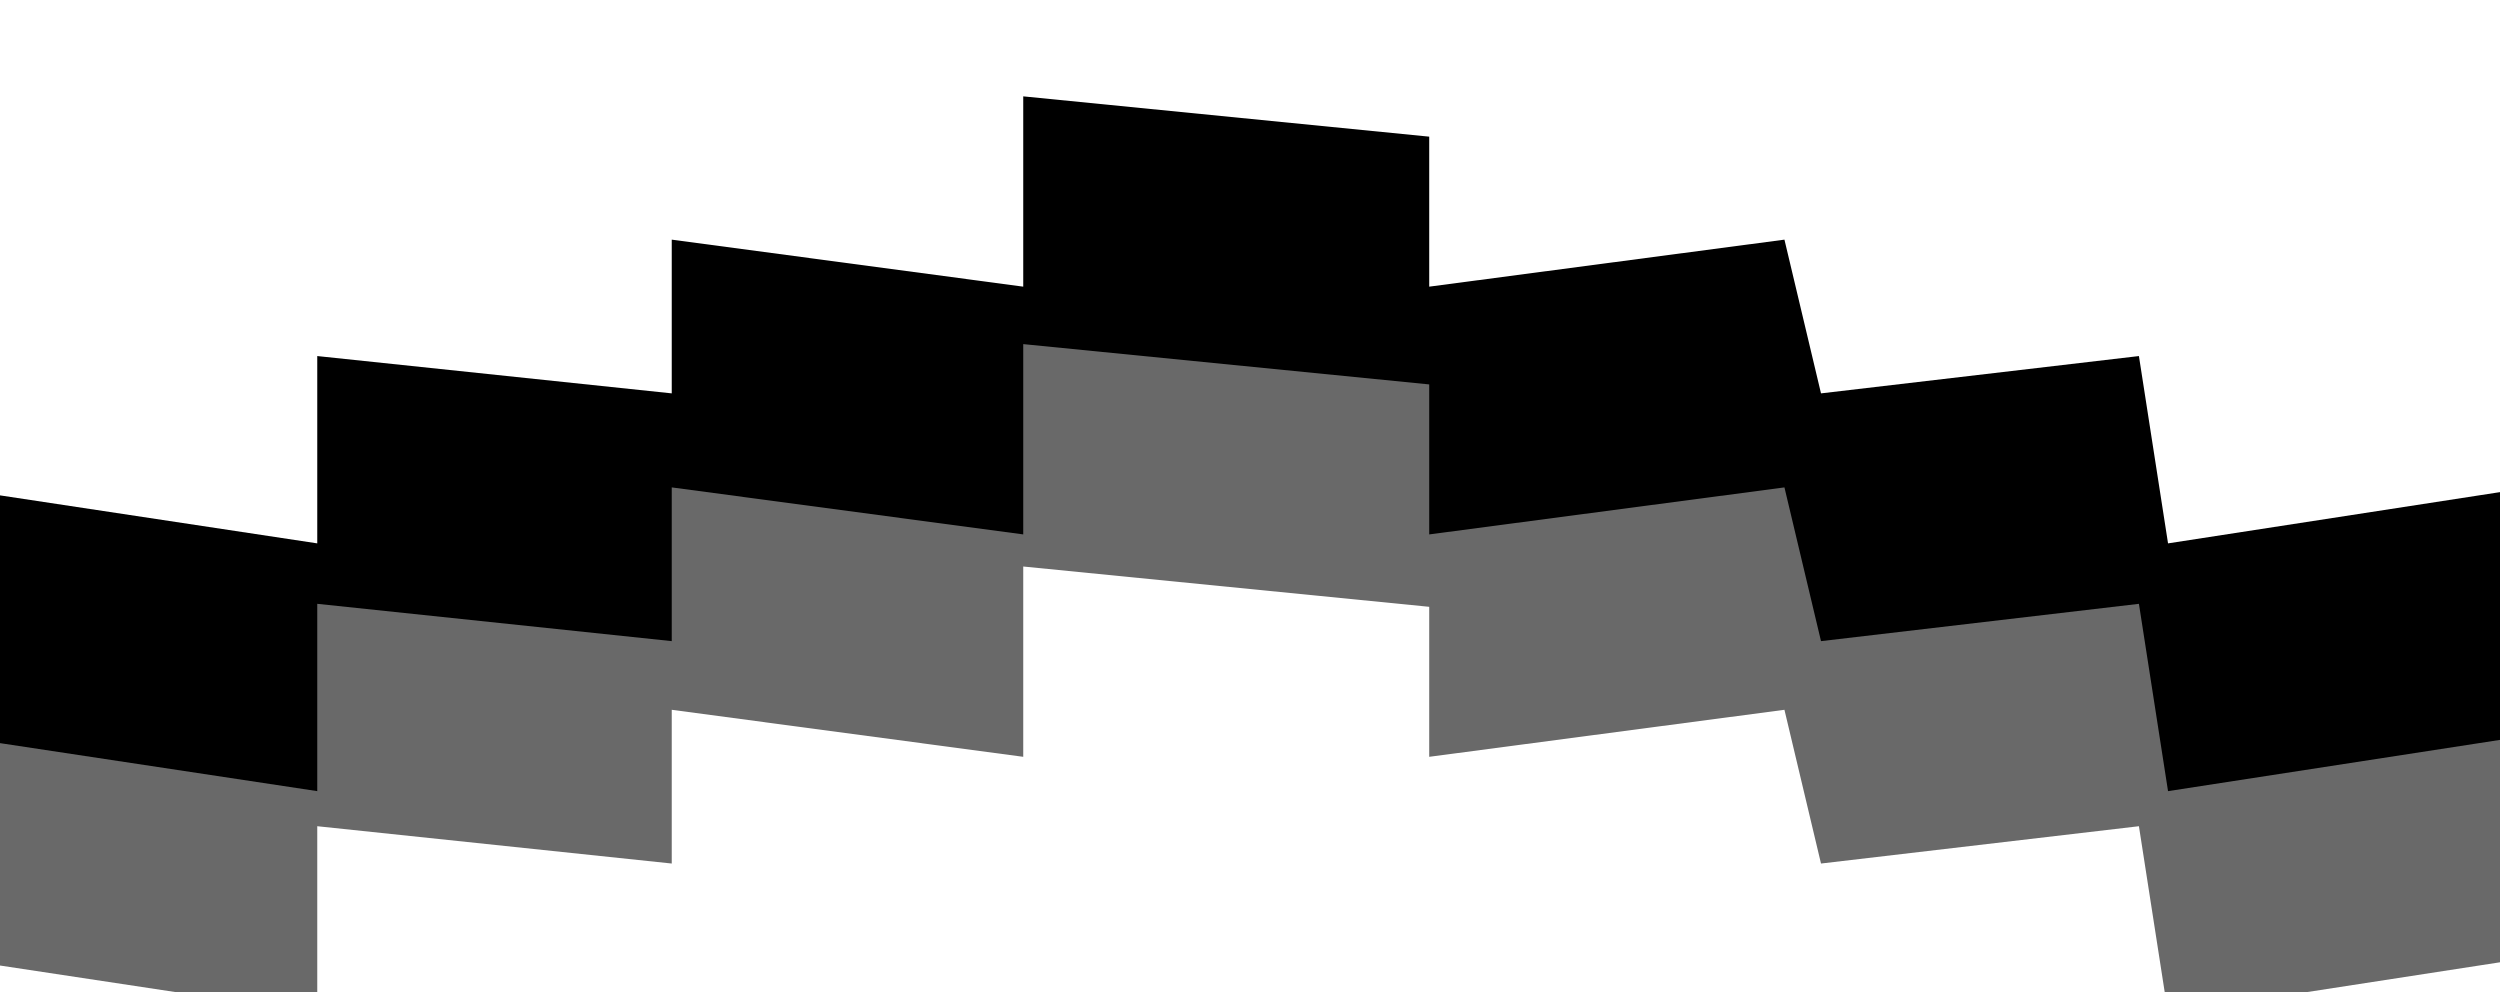 <svg width="1920" height="762" viewBox="0 0 1920 762" fill="none" xmlns="http://www.w3.org/2000/svg">
<g filter="url(#filter0_f_6_1127)">
<g filter="url(#filter1_f_6_1127)">
<path d="M-17.698 518.185L-310 490.101V1146.92H2229.59V490.101L1921.24 518.185V377.765L1665.05 417.312L1642.69 273.453L1398.53 302.11L1370.45 184.043L1097.64 220.151V104.95L785.846 74V220.151L515.897 184.043V302.11L243.655 273.453V417.312L-17.698 377.765V518.185Z" fill="black"/>
</g>
<g filter="url(#filter2_f_6_1127)">
<path d="M-17.698 708.468L-310 680.384V1337.2H2229.59V680.384L1921.24 708.468V568.048L1665.05 607.595L1642.69 463.736L1398.53 492.394L1370.45 374.326L1097.64 410.434V295.233L785.846 264.283V410.434L515.897 374.326V492.394L243.655 463.736V607.595L-17.698 568.048V708.468Z" fill="#696969"/>
</g>
<g filter="url(#filter3_f_6_1127)">
<path d="M-17.698 879.264L-310 851.18V1508H2229.59V851.18L1921.24 879.264V738.844L1665.05 778.391L1642.69 634.532L1398.53 663.189L1370.45 545.122L1097.64 581.23V466.029L785.846 435.079V581.23L515.897 545.122V663.189L243.655 634.532V778.391L-17.698 738.844V879.264Z" fill="white"/>
</g>
</g>
<defs>
<filter id="filter0_f_6_1127" x="-378.5" y="5.5" width="2676.59" height="1571" filterUnits="userSpaceOnUse" color-interpolation-filters="sRGB">
<feFlood flood-opacity="0" result="BackgroundImageFix"/>
<feBlend mode="normal" in="SourceGraphic" in2="BackgroundImageFix" result="shape"/>
<feGaussianBlur stdDeviation="34.25" result="effect1_foregroundBlur_6_1127"/>
</filter>
<filter id="filter1_f_6_1127" x="-383.7" y="0.3" width="2686.99" height="1220.32" filterUnits="userSpaceOnUse" color-interpolation-filters="sRGB">
<feFlood flood-opacity="0" result="BackgroundImageFix"/>
<feBlend mode="normal" in="SourceGraphic" in2="BackgroundImageFix" result="shape"/>
<feGaussianBlur stdDeviation="36.85" result="effect1_foregroundBlur_6_1127"/>
</filter>
<filter id="filter2_f_6_1127" x="-383.7" y="190.583" width="2686.99" height="1220.32" filterUnits="userSpaceOnUse" color-interpolation-filters="sRGB">
<feFlood flood-opacity="0" result="BackgroundImageFix"/>
<feBlend mode="normal" in="SourceGraphic" in2="BackgroundImageFix" result="shape"/>
<feGaussianBlur stdDeviation="36.85" result="effect1_foregroundBlur_6_1127"/>
</filter>
<filter id="filter3_f_6_1127" x="-383.7" y="361.379" width="2686.99" height="1220.32" filterUnits="userSpaceOnUse" color-interpolation-filters="sRGB">
<feFlood flood-opacity="0" result="BackgroundImageFix"/>
<feBlend mode="normal" in="SourceGraphic" in2="BackgroundImageFix" result="shape"/>
<feGaussianBlur stdDeviation="36.85" result="effect1_foregroundBlur_6_1127"/>
</filter>
</defs>
</svg>

